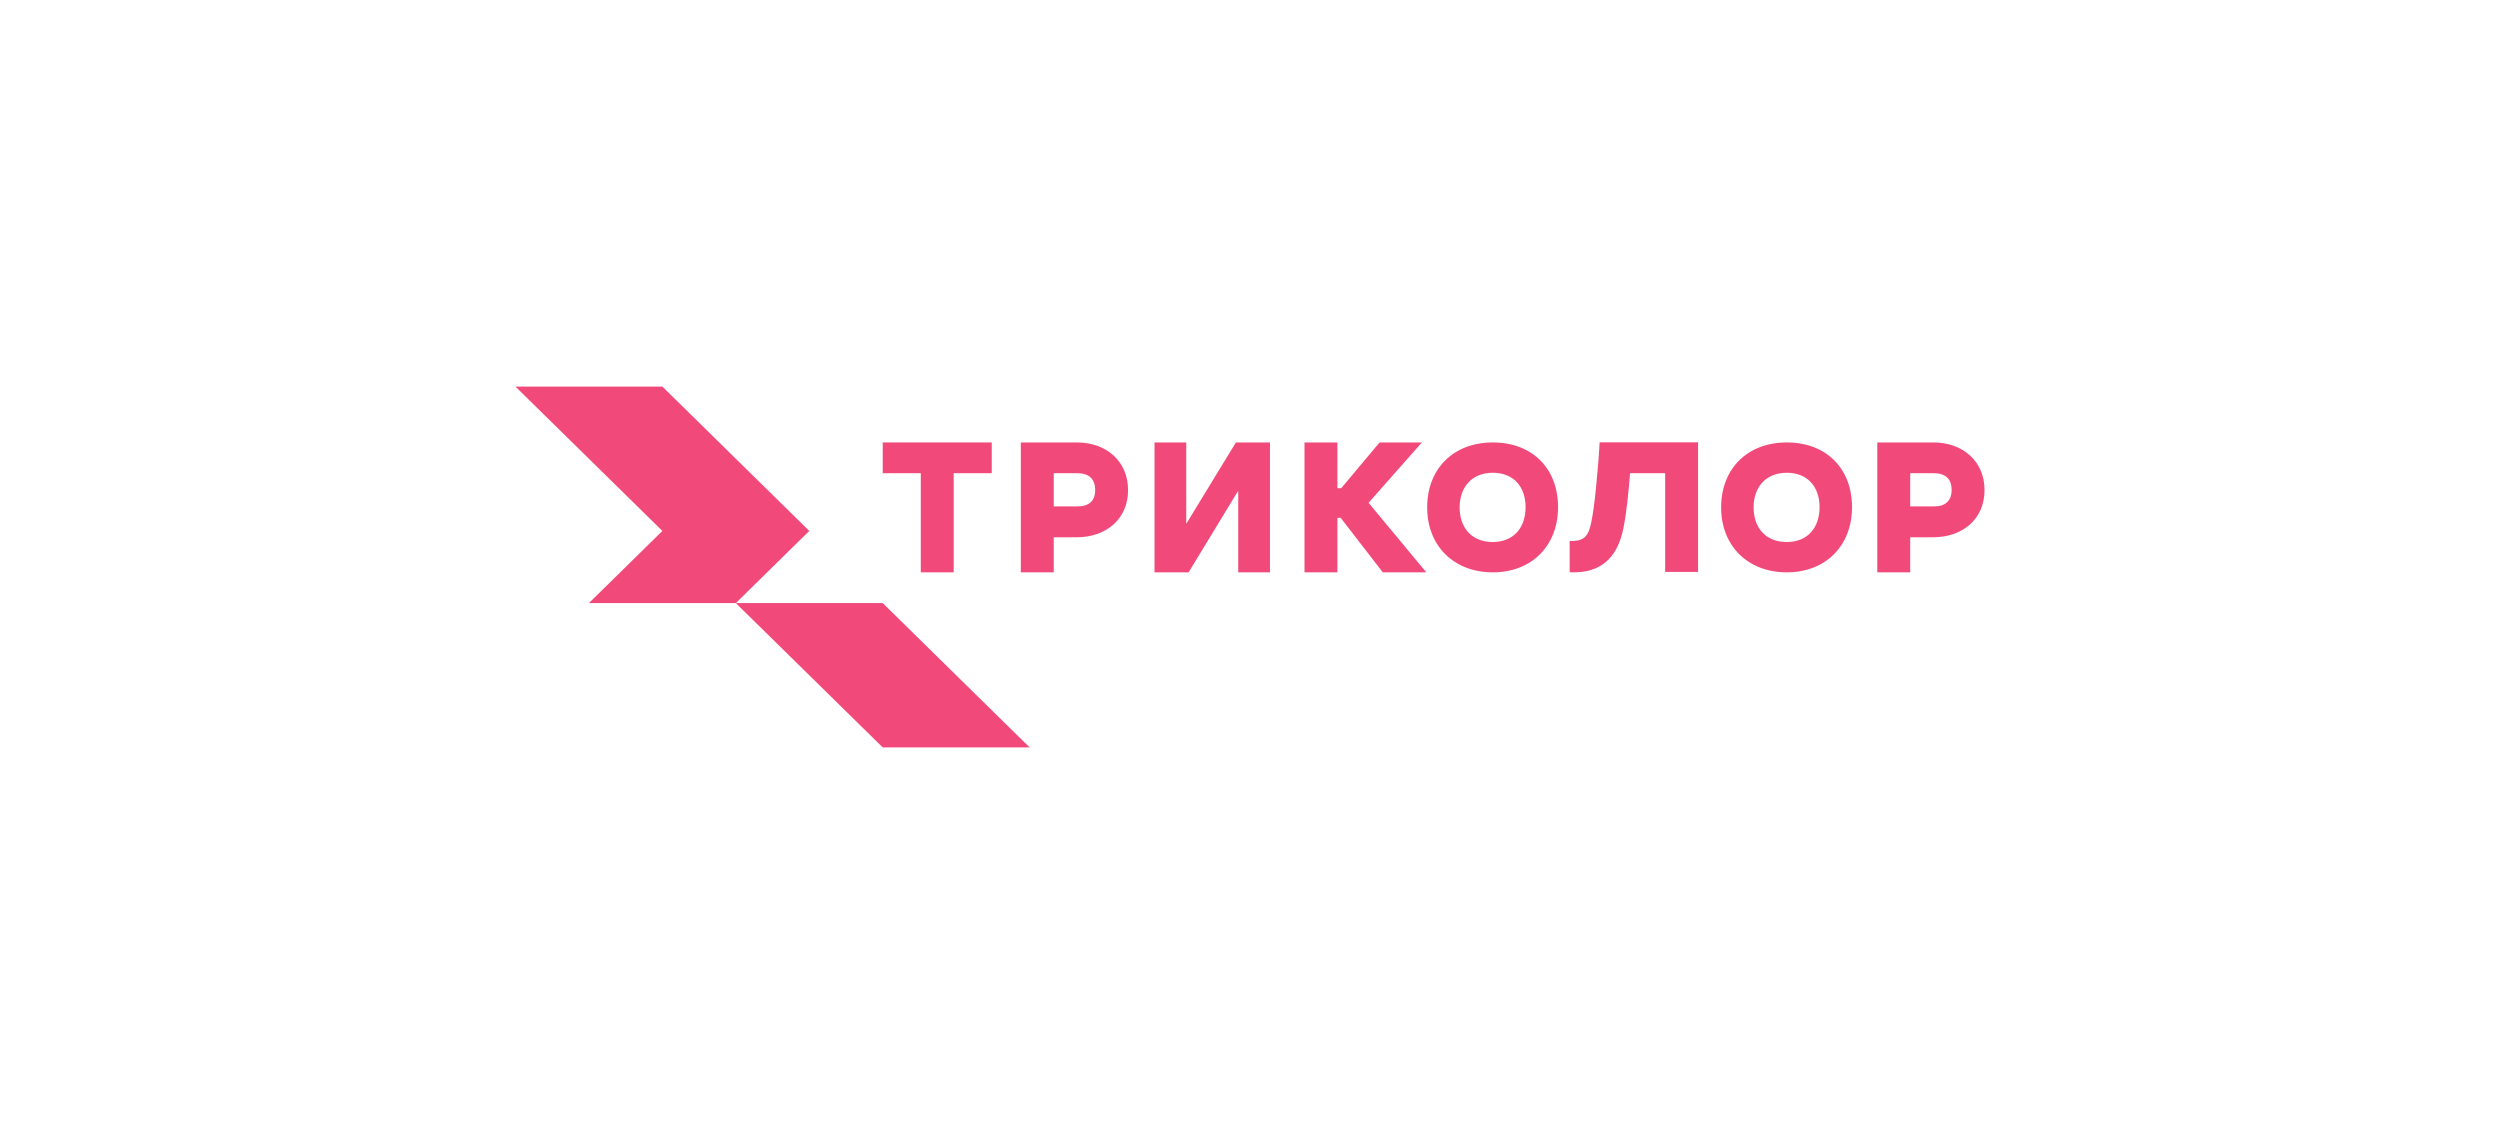 <?xml version="1.0" encoding="UTF-8"?> <svg xmlns="http://www.w3.org/2000/svg" width="194" height="88" viewBox="0 0 194 88" fill="none"> <path d="M68.5 46.8H57.1L68.5 58H79.9L68.5 46.8Z" fill="#F2497B"></path> <path d="M51.4 30H40L51.4 41.2L45.7 46.8H57.1L62.8 41.2L51.4 30Z" fill="#F2497B"></path> <path d="M76.959 34.334V36.72H74.006V44.414H71.453V36.72H68.5V34.334H76.959Z" fill="#F2497B"></path> <path d="M92.052 40.651L95.906 34.334H98.55V44.414H96.088V38.075L92.235 44.414H89.59V34.334H92.052V40.651Z" fill="#F2497B"></path> <path d="M103.783 37.885H104.079L107.055 34.334H110.338L106.2 39.016L110.68 44.414H107.306L104.034 40.181H103.783V44.414H101.229V34.334H103.783V37.885Z" fill="#F2497B"></path> <path d="M115.844 34.334C112.766 34.334 110.748 36.395 110.748 39.374C110.748 42.354 112.812 44.414 115.844 44.414C118.877 44.414 120.906 42.331 120.906 39.352C120.906 36.373 118.922 34.334 115.844 34.334ZM115.844 42.062C114.191 42.062 113.268 40.942 113.268 39.374C113.268 37.806 114.214 36.686 115.844 36.686C117.474 36.686 118.386 37.795 118.386 39.352C118.386 40.909 117.497 42.051 115.844 42.062Z" fill="#F2497B"></path> <path d="M83.582 34.334H79.216V44.414H81.77V41.693H83.548C85.794 41.693 87.538 40.315 87.538 38.03C87.538 35.768 85.817 34.334 83.582 34.334ZM83.639 39.296H81.77V36.72H83.594C84.471 36.72 84.984 37.134 84.984 38.019C84.996 38.87 84.494 39.296 83.639 39.296Z" fill="#F2497B"></path> <path d="M150.044 34.334H145.678V44.414H148.232V41.693H150.01C152.256 41.693 154 40.315 154 38.03C154 35.768 152.279 34.334 150.044 34.334ZM150.101 39.296H148.232V36.72H150.056C150.933 36.72 151.446 37.134 151.446 38.019C151.446 38.87 150.945 39.296 150.101 39.296Z" fill="#F2497B"></path> <path d="M138.656 34.334C135.578 34.334 133.56 36.395 133.56 39.374C133.56 42.354 135.623 44.414 138.656 44.414C141.688 44.414 143.717 42.331 143.717 39.352C143.717 36.373 141.734 34.334 138.656 34.334ZM138.656 42.062C137.003 42.062 136.079 40.942 136.079 39.374C136.079 37.806 137.025 36.686 138.656 36.686C140.286 36.686 141.198 37.795 141.198 39.352C141.198 40.909 140.32 42.051 138.656 42.062Z" fill="#F2497B"></path> <path d="M126.492 36.72C126.435 37.414 126.378 38.12 126.298 38.814C126.218 39.554 126.116 40.27 125.979 40.976C125.58 43.003 124.485 44.302 122.433 44.403C122.228 44.414 122.023 44.414 121.806 44.403V41.984C122.946 42.018 123.266 41.592 123.482 40.539C123.619 39.856 123.744 38.938 123.836 37.986C123.961 36.765 124.064 35.544 124.132 34.323H131.77V44.381H129.216V36.72H126.492Z" fill="#F2497B"></path> </svg> 